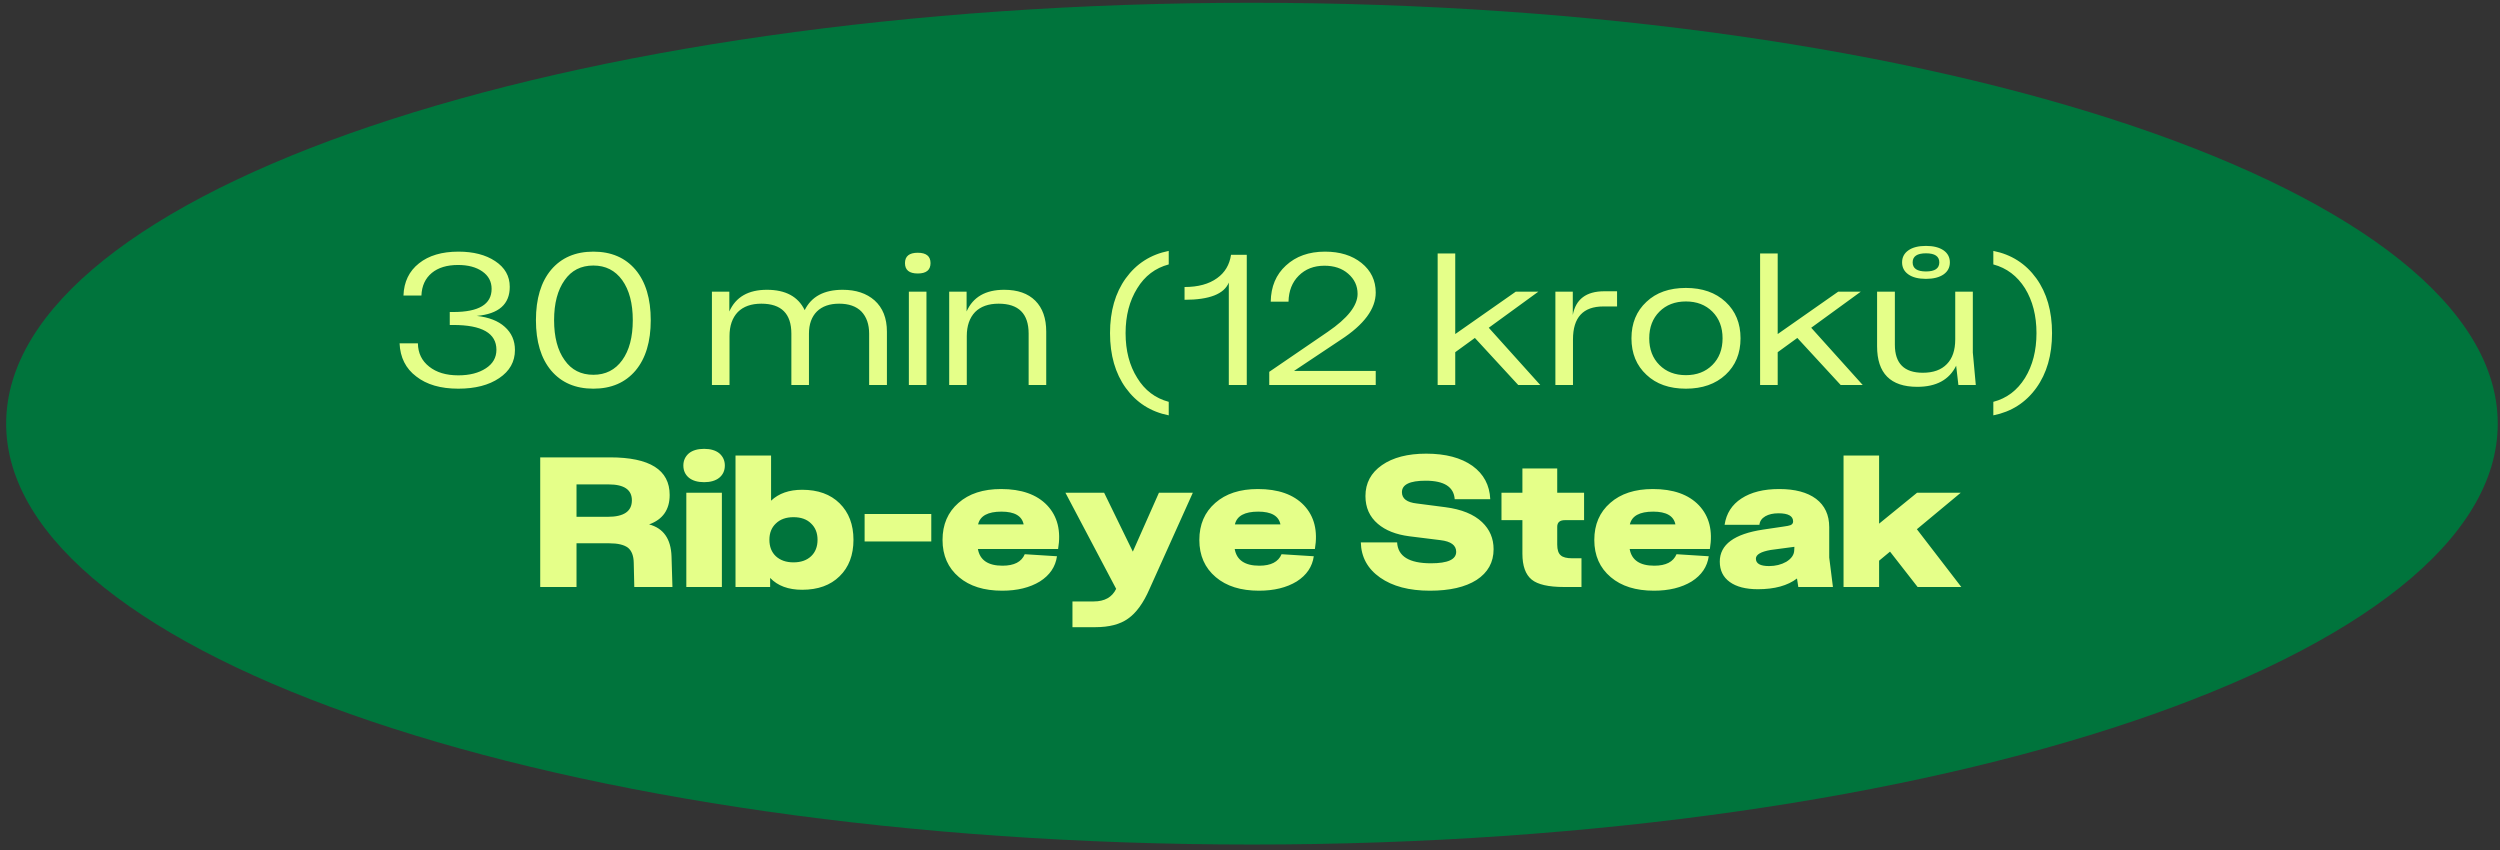 <svg width="297" height="101" viewBox="0 0 297 101" fill="none" xmlns="http://www.w3.org/2000/svg">
<rect x="0" y="0" width="297" height="101" fill="#333333" stroke="none"/>
<g clip-path="url(#clip0_2493_9782)">
<path d="M148.732 100.331C230.471 100.331 296.732 77.945 296.732 50.331C296.732 22.717 230.471 0.331 148.732 0.331C66.994 0.331 0.732 22.717 0.732 50.331C0.732 77.945 66.994 100.331 148.732 100.331Z" fill="#00743C"/>
<path d="M49.449 44.723C48.203 43.785 47.543 42.472 47.469 40.785H49.647C49.662 41.944 50.109 42.868 50.989 43.557C51.855 44.247 53.006 44.591 54.443 44.591C55.778 44.591 56.871 44.313 57.721 43.755C58.557 43.213 58.975 42.479 58.975 41.555C58.975 39.59 57.267 38.607 53.849 38.607H53.431V37.067H53.849C56.885 37.067 58.403 36.151 58.403 34.317C58.403 33.452 58.037 32.763 57.303 32.249C56.57 31.736 55.609 31.479 54.421 31.479C53.101 31.479 52.06 31.795 51.297 32.425C50.52 33.071 50.109 33.965 50.065 35.109H47.931C47.99 33.481 48.606 32.205 49.779 31.281C50.938 30.357 52.5 29.895 54.465 29.895C56.24 29.895 57.692 30.269 58.821 31.017C59.98 31.78 60.559 32.799 60.559 34.075C60.559 36.143 59.254 37.295 56.643 37.529C58.081 37.691 59.188 38.123 59.965 38.827C60.772 39.546 61.175 40.463 61.175 41.577C61.175 42.971 60.552 44.085 59.305 44.921C58.073 45.757 56.453 46.175 54.443 46.175C52.346 46.175 50.681 45.691 49.449 44.723ZM65.474 44.019C64.271 42.582 63.669 40.587 63.669 38.035C63.669 35.483 64.271 33.489 65.474 32.051C66.691 30.614 68.363 29.895 70.49 29.895C72.616 29.895 74.288 30.614 75.505 32.051C76.708 33.489 77.309 35.483 77.309 38.035C77.309 40.587 76.708 42.582 75.505 44.019C74.288 45.457 72.616 46.175 70.49 46.175C68.363 46.175 66.691 45.457 65.474 44.019ZM67.079 42.787C67.886 43.946 69.023 44.525 70.49 44.525C71.942 44.525 73.085 43.946 73.921 42.787C74.757 41.629 75.175 40.045 75.175 38.035C75.175 36.041 74.757 34.457 73.921 33.283C73.085 32.125 71.942 31.545 70.49 31.545C69.023 31.545 67.886 32.125 67.079 33.283C66.243 34.457 65.826 36.041 65.826 38.035C65.826 40.045 66.243 41.629 67.079 42.787ZM86.644 34.647V37.001C87.407 35.285 88.896 34.427 91.11 34.427C93.325 34.427 94.821 35.234 95.598 36.847C96.39 35.234 97.894 34.427 100.108 34.427C101.678 34.427 102.939 34.845 103.892 35.681C104.875 36.561 105.366 37.801 105.366 39.399V45.735H103.254V39.641C103.254 38.527 102.946 37.647 102.33 37.001C101.714 36.385 100.834 36.077 99.69 36.077C98.561 36.077 97.681 36.385 97.05 37.001C96.42 37.632 96.104 38.512 96.104 39.641V45.735H94.014V39.641C94.014 37.265 92.826 36.077 90.45 36.077C89.248 36.077 88.316 36.407 87.656 37.067C86.996 37.757 86.666 38.71 86.666 39.927V45.735H84.576V34.647H86.644ZM110.063 34.647V45.735H107.973V34.647H110.063ZM109.029 30.027C110.041 30.027 110.547 30.438 110.547 31.259C110.547 32.081 110.041 32.491 109.029 32.491C108.017 32.491 107.511 32.081 107.511 31.259C107.511 30.438 108.017 30.027 109.029 30.027ZM114.832 34.647V37.001C115.595 35.285 117.083 34.427 119.298 34.427C120.897 34.427 122.129 34.86 122.994 35.725C123.859 36.591 124.292 37.815 124.292 39.399V45.735H122.202V39.641C122.202 37.265 121.014 36.077 118.638 36.077C117.435 36.077 116.504 36.407 115.844 37.067C115.184 37.757 114.854 38.71 114.854 39.927V45.735H112.764V34.647H114.832ZM138.845 49.343C136.704 48.918 135.003 47.833 133.741 46.087C132.495 44.357 131.871 42.186 131.871 39.575C131.871 36.965 132.495 34.794 133.741 33.063C135.003 31.318 136.704 30.233 138.845 29.807V31.413C137.247 31.839 136 32.785 135.105 34.251C134.181 35.733 133.719 37.507 133.719 39.575C133.719 41.658 134.181 43.433 135.105 44.899C136 46.366 137.247 47.312 138.845 47.737V49.343ZM145.982 33.569C145.424 34.933 143.672 35.615 140.724 35.615V34.097C142.337 34.097 143.628 33.745 144.596 33.041C145.52 32.381 146.07 31.457 146.246 30.269H148.116V45.735H145.982V33.569ZM157.739 39.421C160.1 37.808 161.281 36.305 161.281 34.911C161.281 33.958 160.907 33.159 160.159 32.513C159.44 31.883 158.501 31.567 157.343 31.567C156.096 31.567 155.077 31.963 154.285 32.755C153.507 33.533 153.104 34.559 153.075 35.835H150.963C150.992 34.046 151.593 32.616 152.767 31.545C153.955 30.445 155.502 29.895 157.409 29.895C159.183 29.895 160.628 30.343 161.743 31.237C162.872 32.147 163.437 33.32 163.437 34.757C163.437 36.693 162.051 38.563 159.279 40.367L153.735 44.063H163.437V45.735H150.787V44.173L157.739 39.421ZM172.883 30.115V39.685L180.077 34.647H182.761L176.865 38.937L182.981 45.735H180.363L175.215 40.147L172.883 41.841V45.735H170.793V30.115H172.883ZM186.848 34.647V37.419C187.2 35.542 188.446 34.603 190.588 34.603H192.106V36.407H190.478C188.072 36.407 186.87 37.713 186.87 40.323V45.735H184.78V34.647H186.848ZM195.599 44.525C194.411 43.425 193.817 41.981 193.817 40.191C193.817 38.402 194.411 36.957 195.599 35.857C196.757 34.757 198.319 34.207 200.285 34.207C202.235 34.207 203.805 34.757 204.993 35.857C206.181 36.957 206.775 38.402 206.775 40.191C206.775 41.981 206.181 43.425 204.993 44.525C203.805 45.625 202.235 46.175 200.285 46.175C198.319 46.175 196.757 45.625 195.599 44.525ZM197.139 43.359C197.945 44.166 198.994 44.569 200.285 44.569C201.575 44.569 202.624 44.166 203.431 43.359C204.237 42.553 204.641 41.497 204.641 40.191C204.641 38.886 204.237 37.83 203.431 37.023C202.624 36.217 201.575 35.813 200.285 35.813C198.994 35.813 197.945 36.217 197.139 37.023C196.332 37.83 195.929 38.886 195.929 40.191C195.929 41.497 196.332 42.553 197.139 43.359ZM211.19 30.115V39.685L218.384 34.647H221.068L215.172 38.937L221.288 45.735H218.67L213.522 40.147L211.19 41.841V45.735H209.1V30.115H211.19ZM222.998 34.647H225.11V40.961C225.11 43.176 226.217 44.283 228.432 44.283C229.679 44.283 230.632 43.939 231.292 43.249C231.952 42.575 232.282 41.599 232.282 40.323V34.647H234.372V41.885L234.724 45.735H232.656L232.392 43.447C231.571 45.119 230.031 45.955 227.772 45.955C224.589 45.955 222.998 44.349 222.998 41.137V34.647ZM226.716 29.741C227.215 29.389 227.911 29.213 228.806 29.213C229.686 29.213 230.383 29.389 230.896 29.741C231.395 30.093 231.644 30.57 231.644 31.171C231.644 31.773 231.395 32.249 230.896 32.601C230.383 32.953 229.686 33.129 228.806 33.129C227.911 33.129 227.215 32.953 226.716 32.601C226.217 32.249 225.968 31.773 225.968 31.171C225.968 30.57 226.217 30.093 226.716 29.741ZM228.806 32.249C229.862 32.249 230.39 31.89 230.39 31.171C230.39 30.453 229.862 30.093 228.806 30.093C227.75 30.093 227.222 30.453 227.222 31.171C227.222 31.89 227.75 32.249 228.806 32.249ZM236.808 47.737C238.392 47.327 239.646 46.381 240.57 44.899C241.48 43.418 241.934 41.643 241.934 39.575C241.934 37.507 241.48 35.733 240.57 34.251C239.646 32.785 238.392 31.839 236.808 31.413V29.807C238.95 30.233 240.651 31.318 241.912 33.063C243.159 34.794 243.782 36.965 243.782 39.575C243.782 42.186 243.159 44.357 241.912 46.087C240.651 47.833 238.95 48.918 236.808 49.343V47.737ZM72.472 54.335C77.195 54.335 79.556 55.824 79.556 58.801C79.556 60.547 78.742 61.713 77.114 62.299C78.816 62.754 79.703 64.015 79.776 66.083L79.886 69.735H75.354L75.288 66.853C75.274 66.032 75.046 65.438 74.606 65.071C74.137 64.719 73.396 64.543 72.384 64.543H68.49V69.735H64.178V54.335H72.472ZM72.208 61.397C74.115 61.397 75.068 60.745 75.068 59.439C75.068 58.178 74.144 57.547 72.296 57.547H68.49V61.397H72.208ZM85.759 58.537V69.735H81.535V58.537H85.759ZM81.843 53.851C82.283 53.499 82.884 53.323 83.647 53.323C84.409 53.323 85.011 53.499 85.451 53.851C85.891 54.233 86.111 54.717 86.111 55.303C86.111 55.905 85.891 56.389 85.451 56.755C85.011 57.107 84.409 57.283 83.647 57.283C82.884 57.283 82.283 57.107 81.843 56.755C81.403 56.389 81.183 55.905 81.183 55.303C81.183 54.717 81.403 54.233 81.843 53.851ZM91.603 54.115V59.483C92.512 58.618 93.744 58.185 95.299 58.185C97.176 58.185 98.657 58.721 99.743 59.791C100.842 60.877 101.392 62.321 101.392 64.125C101.392 65.944 100.842 67.389 99.743 68.459C98.657 69.53 97.176 70.065 95.299 70.065C93.656 70.065 92.387 69.596 91.493 68.657V69.735H87.379V54.115H91.603ZM92.174 66.083C92.703 66.567 93.399 66.809 94.264 66.809C95.144 66.809 95.841 66.567 96.355 66.083C96.868 65.599 97.124 64.947 97.124 64.125C97.124 63.319 96.868 62.673 96.355 62.189C95.856 61.691 95.159 61.441 94.264 61.441C93.385 61.441 92.688 61.691 92.174 62.189C91.661 62.673 91.404 63.319 91.404 64.125C91.404 64.947 91.661 65.599 92.174 66.083ZM110.636 64.323H102.716V61.067H110.636V64.323ZM113.931 68.569C112.626 67.469 111.973 65.995 111.973 64.147C111.973 62.314 112.604 60.847 113.865 59.747C115.112 58.647 116.799 58.097 118.925 58.097C121.345 58.097 123.171 58.743 124.403 60.033C125.635 61.339 126.068 63.069 125.701 65.225H116.175C116.41 66.545 117.385 67.205 119.101 67.205C120.48 67.205 121.36 66.751 121.741 65.841L125.569 66.083C125.393 67.33 124.719 68.327 123.545 69.075C122.343 69.809 120.847 70.175 119.057 70.175C116.901 70.175 115.193 69.64 113.931 68.569ZM121.609 62.299C121.404 61.287 120.524 60.781 118.969 60.781C117.356 60.781 116.432 61.287 116.197 62.299H121.609ZM129.938 71.451C131.229 71.451 132.116 70.953 132.6 69.955L126.572 58.537H131.17L134.58 65.533L137.682 58.537H141.708L136.56 69.977C135.841 71.635 134.991 72.808 134.008 73.497C133.069 74.172 131.771 74.509 130.114 74.509H127.408V71.451H129.938ZM144.439 68.569C143.134 67.469 142.481 65.995 142.481 64.147C142.481 62.314 143.112 60.847 144.373 59.747C145.62 58.647 147.307 58.097 149.433 58.097C151.853 58.097 153.679 58.743 154.911 60.033C156.143 61.339 156.576 63.069 156.209 65.225H146.683C146.918 66.545 147.893 67.205 149.609 67.205C150.988 67.205 151.868 66.751 152.249 65.841L156.077 66.083C155.901 67.33 155.227 68.327 154.053 69.075C152.851 69.809 151.355 70.175 149.565 70.175C147.409 70.175 145.701 69.64 144.439 68.569ZM152.117 62.299C151.912 61.287 151.032 60.781 149.477 60.781C147.864 60.781 146.94 61.287 146.705 62.299H152.117ZM163.953 68.613C162.471 67.572 161.709 66.179 161.665 64.433H165.977C166.065 66.091 167.407 66.919 170.003 66.919C171.997 66.919 172.995 66.465 172.995 65.555C172.995 64.778 172.371 64.316 171.125 64.169L167.407 63.707C165.837 63.502 164.598 63.011 163.689 62.233C162.706 61.397 162.215 60.297 162.215 58.933C162.215 57.393 162.867 56.169 164.173 55.259C165.478 54.35 167.231 53.895 169.431 53.895C171.733 53.895 173.567 54.379 174.931 55.347C176.265 56.315 176.969 57.635 177.043 59.307H172.819C172.716 57.841 171.565 57.107 169.365 57.107C167.487 57.107 166.549 57.562 166.549 58.471C166.549 59.234 167.135 59.681 168.309 59.813L171.697 60.253C173.633 60.503 175.092 61.097 176.075 62.035C176.984 62.901 177.439 63.971 177.439 65.247C177.439 66.802 176.764 68.019 175.415 68.899C174.08 69.75 172.232 70.175 169.871 70.175C167.407 70.175 165.434 69.655 163.953 68.613ZM185.812 69.735C183.964 69.735 182.681 69.442 181.962 68.855C181.229 68.254 180.862 67.227 180.862 65.775V61.793H178.376V58.537H180.862V55.655H184.998V58.537H188.188V61.793H185.922C185.306 61.793 184.998 62.057 184.998 62.585V64.697C184.998 65.313 185.137 65.739 185.416 65.973C185.665 66.208 186.127 66.325 186.802 66.325H187.88V69.735H185.812ZM191.361 68.569C190.056 67.469 189.403 65.995 189.403 64.147C189.403 62.314 190.034 60.847 191.295 59.747C192.542 58.647 194.228 58.097 196.355 58.097C198.775 58.097 200.601 58.743 201.833 60.033C203.065 61.339 203.498 63.069 203.131 65.225H193.605C193.84 66.545 194.815 67.205 196.531 67.205C197.91 67.205 198.79 66.751 199.171 65.841L202.999 66.083C202.823 67.33 202.148 68.327 200.975 69.075C199.772 69.809 198.276 70.175 196.487 70.175C194.331 70.175 192.622 69.64 191.361 68.569ZM199.039 62.299C198.834 61.287 197.954 60.781 196.399 60.781C194.786 60.781 193.862 61.287 193.627 62.299H199.039ZM205.498 69.141C204.706 68.569 204.31 67.763 204.31 66.721C204.31 64.697 206.026 63.429 209.458 62.915L211.834 62.563C212.068 62.534 212.252 62.505 212.384 62.475C212.53 62.446 212.64 62.417 212.714 62.387C212.919 62.299 213.022 62.153 213.022 61.947C213.022 61.302 212.442 60.979 211.284 60.979C210.653 60.979 210.132 61.097 209.722 61.331C209.296 61.581 209.062 61.918 209.018 62.343H204.882C205.087 60.994 205.754 59.953 206.884 59.219C208.028 58.471 209.524 58.097 211.372 58.097C213.249 58.097 214.708 58.486 215.75 59.263C216.791 60.055 217.312 61.177 217.312 62.629V66.237L217.752 69.735H213.638L213.484 68.723C212.369 69.574 210.822 69.999 208.842 69.999C207.404 69.999 206.29 69.713 205.498 69.141ZM210.162 67.249C210.924 67.249 211.606 67.081 212.208 66.743C212.824 66.362 213.139 65.907 213.154 65.379L213.176 64.961L210.36 65.335C209.186 65.541 208.6 65.885 208.6 66.369C208.6 66.956 209.12 67.249 210.162 67.249ZM223.237 54.115V62.211L227.747 58.537H232.939L227.725 62.871L233.005 69.735H227.813L224.535 65.533L223.237 66.611V69.735H219.013V54.115H223.237Z" fill="#E5FF89"/>
</g>
<defs>
<clipPath id="clip0_2493_9782">
<rect width="297" height="101" fill="white"/>
</clipPath>
</defs>
</svg>
